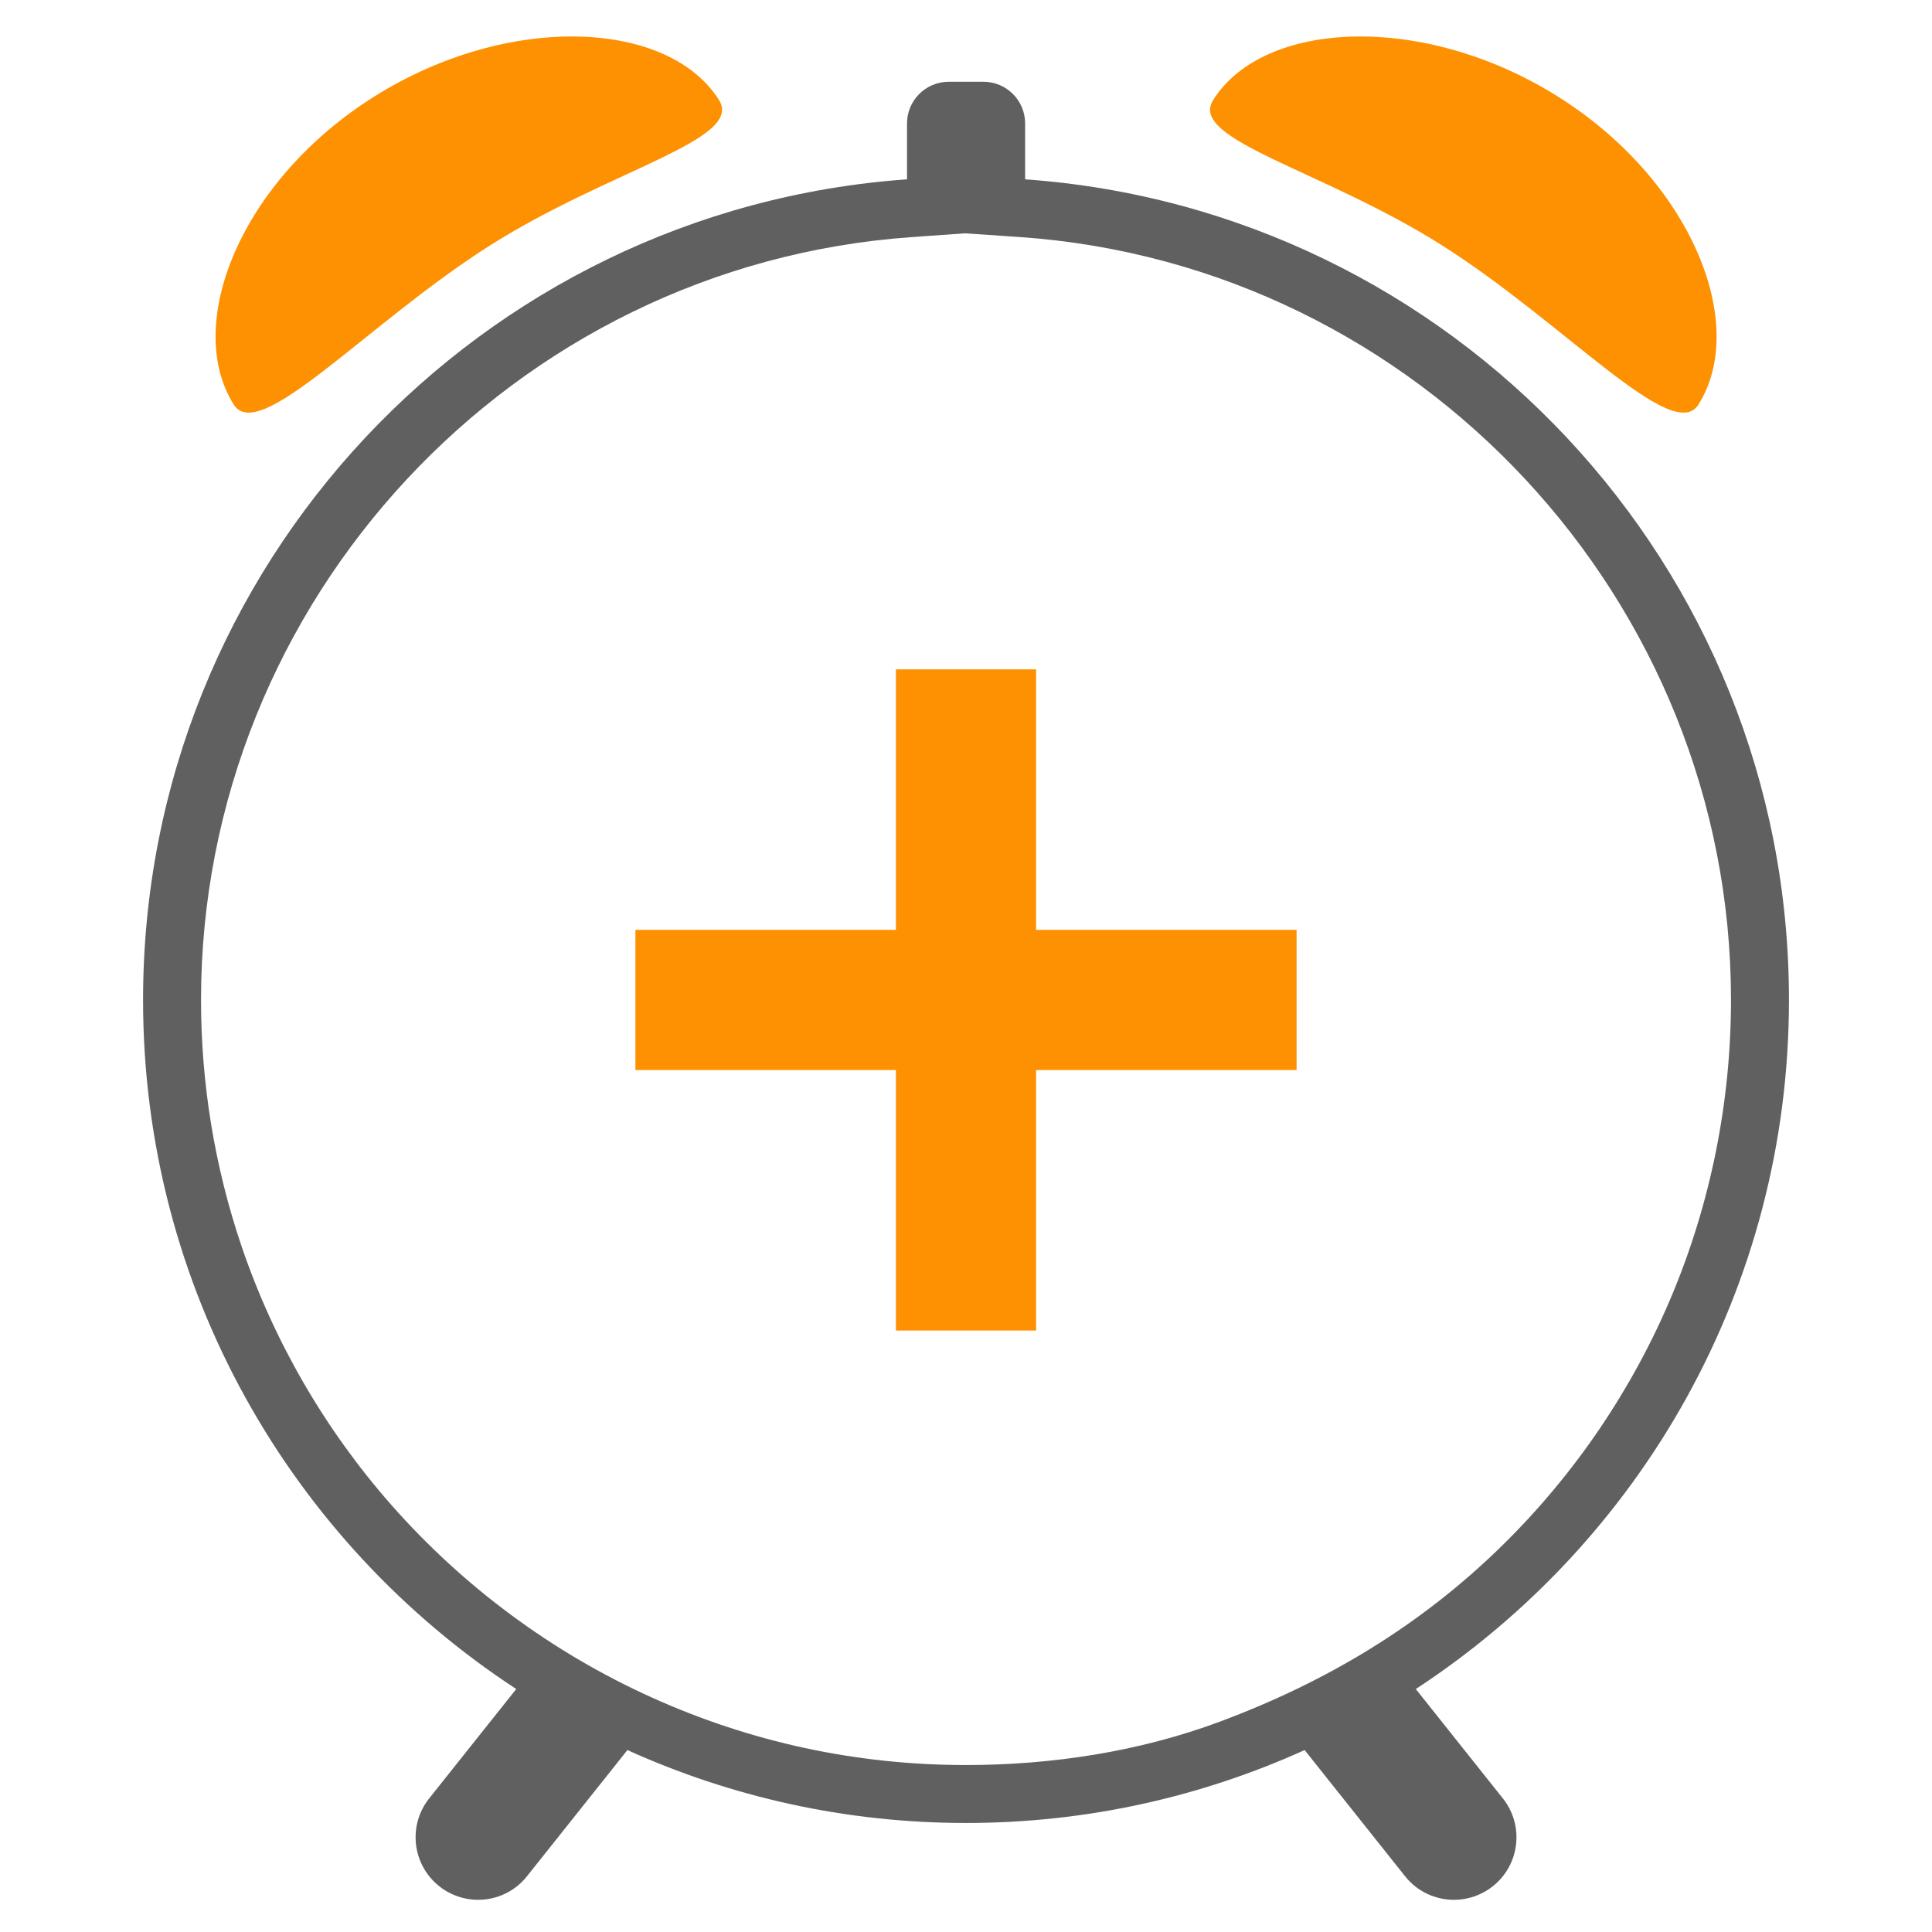 <?xml version="1.0" encoding="UTF-8"?>
<svg id="_Слой_1" data-name="Слой 1" xmlns="http://www.w3.org/2000/svg" viewBox="0 0 100 100">
  <defs>
    <style>
      .cls-1 {
        fill: #606060;
      }

      .cls-2 {
        fill: #fe9101;
      }
    </style>
  </defs>
  <path class="cls-2" d="M37.22,5.185c1.287,2.055-5.676,3.604-11.851,7.515-6.348,4.021-11.95,10.348-13.274,8.237-2.609-4.161.36-11.605,7.298-15.953,6.939-4.349,15.218-3.962,17.828.201Z"/>
  <path class="cls-2" d="M62.788,5.185c-1.288,2.055,5.674,3.604,11.851,7.515,6.348,4.021,11.95,10.348,13.274,8.237,2.609-4.161-.36-11.605-7.298-15.953-6.939-4.349-15.218-3.962-17.828.201Z"/>
  <path class="cls-1" d="M52.848,12.274c20.611,1.461,36.753,18.805,36.748,39.486-.001,5.254-1.046,10.493-3.081,15.338-2.024,4.818-5.012,9.217-8.741,12.879-4.231,4.155-9.112,7.077-14.642,9.138-4.161,1.551-8.701,2.243-13.131,2.243-5.663,0-11.144-1.18-16.289-3.507-5.122-2.316-9.711-5.711-13.433-9.929-3.453-3.914-6.116-8.509-7.789-13.454-1.382-4.086-2.085-8.394-2.085-12.707,0-20.68,16.145-38.024,36.755-39.486l2.788-.198M50.902,4.232h-1.797c-1.191,0-2.158.966-2.158,2.158v2.892C24.848,10.849,7.405,29.261,7.405,51.76c0,14.93,7.689,28.058,19.316,35.664l-4.506,5.66c-1.112,1.398-.881,3.433.519,4.546.593.473,1.305.704,2.01.704.953,0,1.894-.416,2.533-1.221l5.197-6.53c5.347,2.419,11.278,3.774,17.527,3.774s12.178-1.355,17.527-3.774l5.197,6.53c.639.807,1.582,1.221,2.533,1.221.705,0,1.417-.231,2.012-.704,1.4-1.112,1.631-3.148.517-4.546l-4.506-5.66c11.626-7.606,19.315-20.733,19.315-35.664.006-22.499-17.439-40.912-39.536-42.478v-2.892c0-1.192-.966-2.158-2.158-2.158h0Z"/>
  <rect class="cls-2" x="46.372" y="34.646" width="7.257" height="34.222"/>
  <rect class="cls-2" x="32.889" y="48.129" width="34.222" height="7.257"/>
</svg>